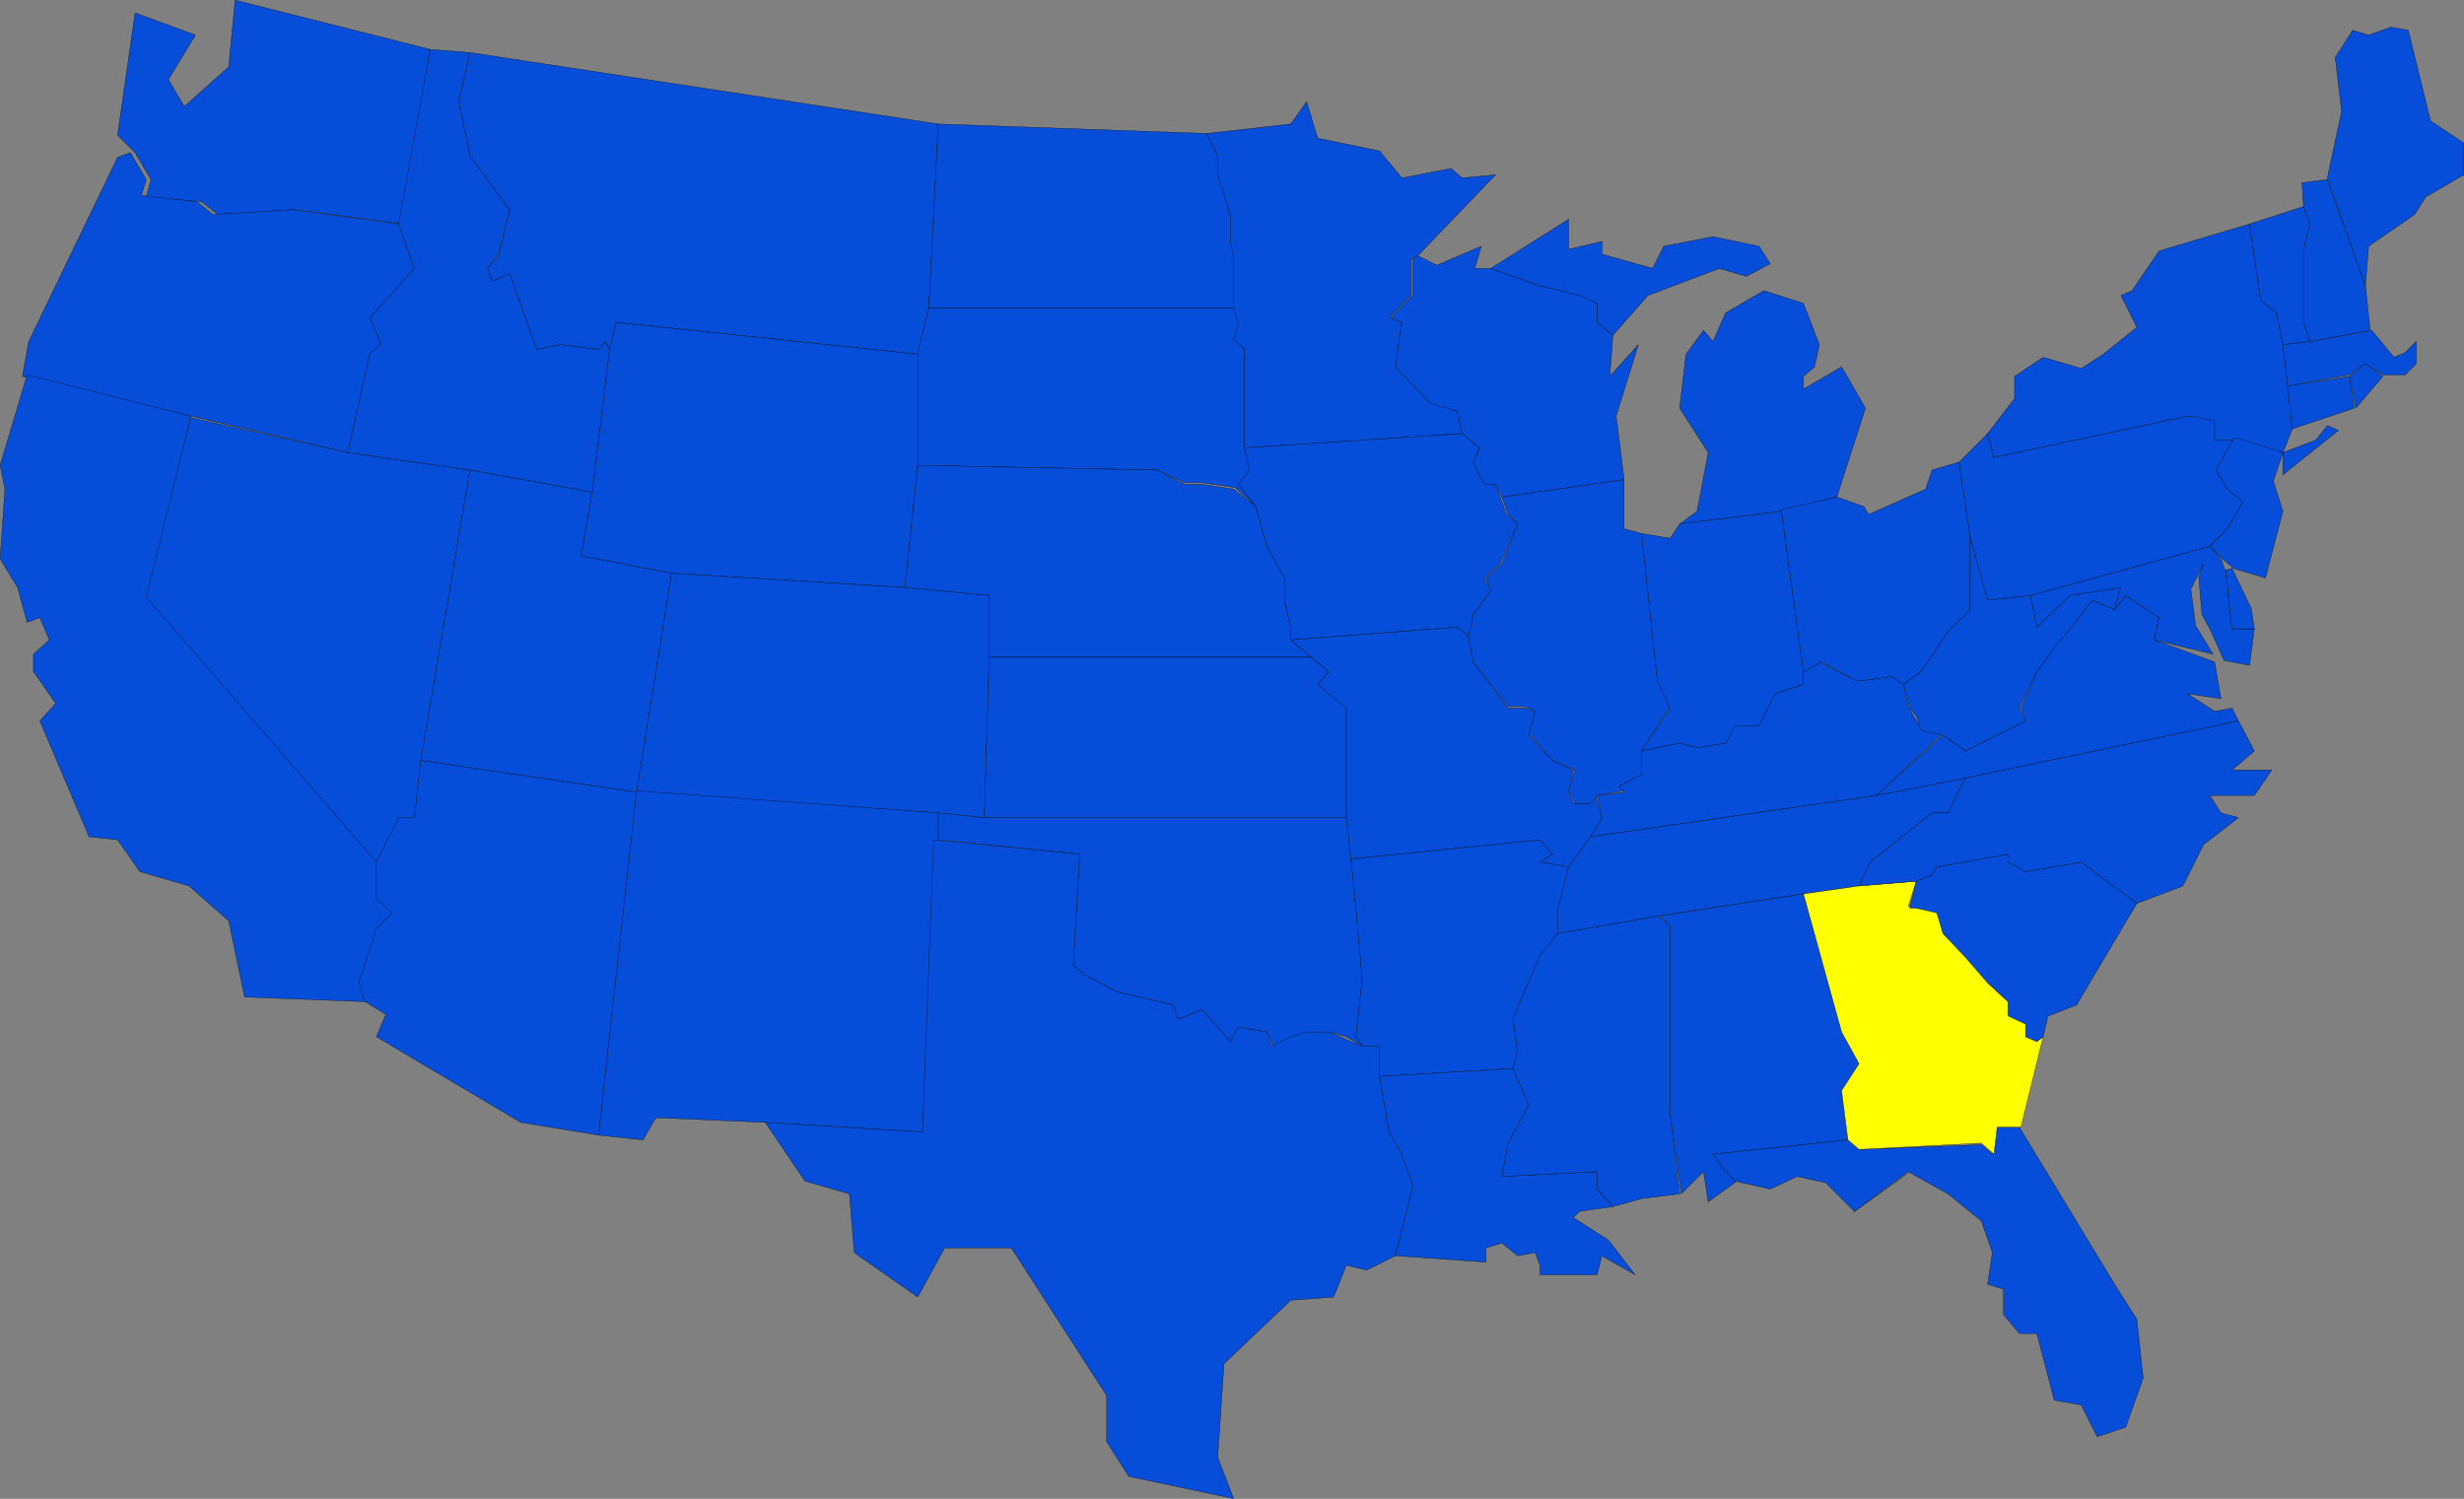 <svg xmlns="http://www.w3.org/2000/svg" width="155.219" height="94.424"><rect width="100%" height="100%" fill="#808080" stroke="none"/><path fill="#064dd9" d="m18.608 13.211-4.899.301-1-.8-3.5-.301.301-1.098-1-1.7-1.102-1.1L8.51.812l3.8 1.398-1.702 2.801 1 1.7 2.8-2.5.403-4.2 12.297 3.102-1.797 11-6.703-.903"/><path fill="none" stroke="#000" stroke-width=".019" d="m18.608 13.211-4.899.301-1-.8-3.5-.301.301-1.098-1-1.7-1.102-1.1L8.51.812l3.8 1.398-1.702 2.801 1 1.7 2.8-2.5.403-4.2 12.297 3.102-1.797 11zm0 0"/><path fill="#064dd9" d="m1.408 23.711.403-2.199L7.408 9.911l.801-.297 1 1.699-.3 1 3.5.398 1 .801 5-.3 6.699.902 1 2.797-2.797 3.101.699 1.7-.7.6-1.402 6.2-9.898-2.3-10.602-2.5"/><path fill="none" stroke="#000" stroke-width=".019" d="m1.408 23.711.403-2.199L7.408 9.911l.801-.297 1 1.699-.3 1 3.5.398 1 .801 5-.3 6.699.902 1 2.797-2.797 3.101.699 1.7-.7.6-1.402 6.2-9.898-2.3zm0 0"/><path fill="#064dd9" d="m9.51 37.512 14.398 16.8v2.302l1.102.898-1.102 1.102-1.097 3.297.398 1.203-7.8-.301-1-4.8-2.5-2.2-3.098-.902-1.403-2-1.8-.2-3.098-7.3 1-1.098-1.402-2V41.21l1-.898-.598-1.402-.8.3-.602-2.199-1.098-1.8.3-4.4-.3-1.5 1.7-5.698 10.3 2.597-2.5 11.301"/><path fill="none" stroke="#000" stroke-width=".019" d="m9.51 37.512 14.398 16.8v2.302l1.102.898-1.102 1.102-1.097 3.297.398 1.203-7.8-.301-1-4.8-2.5-2.2-3.098-.902-1.403-2-1.8-.2-3.098-7.3 1-1.098-1.402-2V41.21l1-.898-.598-1.402-.8.3-.602-2.199-1.098-1.8.3-4.4-.3-1.5 1.7-5.698 10.3 2.597zm0 0"/><path fill="#064dd9" d="m21.908 28.512 7.7 1.102L26.51 47.91l-.402 3.703h-1l-1.399 2.699-14.5-16.7 2.801-11.3 9.898 2.2"/><path fill="none" stroke="#000" stroke-width=".019" d="m21.908 28.512 7.7 1.102L26.51 47.91l-.402 3.703h-1l-1.399 2.699-14.5-16.7 2.801-11.3zm0 0"/><path fill="#064dd9" d="m27.108 3.114 2.5.199-.7 3.098.7 3.402 2.5 3.398-.7 2.801-.699.899.301.8 1.098-.5 1.703 4.801 1.5-.3 2.398.3.399-.5.3.5-1.097 9-7.703-1.398-7.7-1.102 1.403-6.3.699-.5-.7-1.7 2.798-3.101-1-2.797 2-11"/><path fill="none" stroke="#000" stroke-width=".019" d="m27.108 3.114 2.5.199-.7 3.098.7 3.402 2.5 3.398-.7 2.801-.699.899.301.8 1.098-.5 1.703 4.801 1.5-.3 2.398.3.399-.5.3.5-1.097 9-7.703-1.398-7.7-1.102 1.403-6.3.699-.5-.7-1.7 2.798-3.101-1-2.797zm0 0"/><path fill="#064dd9" d="m29.608 29.614 7.703 1.398-.703 4 5.703 1.102-2.203 13.797-13.598-2 3.098-18.297"/><path fill="none" stroke="#000" stroke-width=".019" d="m29.608 29.614 7.703 1.398-.703 4 5.703 1.102-2.203 13.797-13.598-2zm0 0"/><path fill="#064dd9" d="m23.71 54.313 1.398-2.8h1l.402-3.602 13.598 2-2.399 21.601-4.898-.8-9.102-5.4.602-1.401-1.301-.797-.402-1.203 1.101-3.399 1-1-1-.898v-2.301"/><path fill="none" stroke="#000" stroke-width=".019" d="m23.71 54.313 1.398-2.8h1l.402-3.602 13.598 2-2.399 21.601-4.898-.8-9.102-5.4.602-1.401-1.301-.797-.402-1.203 1.101-3.399 1-1-1-.898zm0 0"/><path fill="#064dd9" d="m29.608 3.313 29.5 4.5-.598 11.598-.7 2.902-19-2-.402 1.7-.3-.5-.399.5-2.398-.302-1.5.301-1.703-4.8-1.098.5-.3-.801.698-.797.7-2.903-2.5-3.398-.7-3.402.7-3.098"/><path fill="none" stroke="#000" stroke-width=".019" d="m29.608 3.313 29.5 4.5-.598 11.598-.7 2.902-19-2-.402 1.7-.3-.5-.399.5-2.398-.302-1.5.301-1.703-4.8-1.098.5-.3-.801.698-.797.7-2.903-2.5-3.398-.7-3.402zm0 0"/><path fill="#064dd9" d="M57.81 22.313v7l-.8 7.7-14.7-.9-5.702-1.1.703-4 1.097-9 .403-1.7 19 2"/><path fill="none" stroke="#000" stroke-width=".019" d="M57.81 22.313v7l-.8 7.7-14.7-.9-5.702-1.1.703-4 1.097-9 .403-1.7zm0 0"/><path fill="#064dd9" d="m42.31 36.114 14.7.898 5.3.5v3.899l-.3 10.101-2.902-.3-19-1.301 2.203-13.797"/><path fill="none" stroke="#000" stroke-width=".019" d="m42.31 36.114 14.7.898 5.3.5v3.899l-.3 10.101-2.902-.3-19-1.301zm0 0"/><path fill="#064dd9" d="m40.108 49.813 19 1.398v1.7l-1 18.402-9.899-.602-6.898-.3-.801 1.402-2.8-.3 2.398-21.7"/><path fill="none" stroke="#000" stroke-width=".019" d="m40.108 49.813 19 1.398v1.7l-1 18.402-9.899-.602-6.898-.3-.801 1.402-2.8-.3zm0 0"/><path fill="#064dd9" d="m59.108 7.813 16.902.598.7 1.402v1.098l.8 2.601v1.7l.3 1.1v3.099h-19.3l.598-11.598"/><path fill="none" stroke="#000" stroke-width=".019" d="m59.108 7.813 16.902.598.7 1.402v1.098l.8 2.601v1.7l.3 1.1v3.099h-19.3zm0 0"/><path fill="#064dd9" d="M58.51 19.41h19.3l.298.903-.297 1.098.597.601v6.2l.403 1.402-.703.797 1 1.5-1.297-1.2-2.102-.3h-1.101l-1.7-.797-15.097-.301V22.21l.699-2.8"/><path fill="none" stroke="#000" stroke-width=".019" d="M58.51 19.41h19.3l.298.903-.297 1.098.597.601v6.2l.403 1.402-.703.797 1 1.5-1.297-1.2-2.102-.3h-1.101l-1.7-.797-15.097-.301V22.21zm0 0"/><path fill="#064dd9" d="m62.31 37.512-5.3-.5.8-7.7 15.098.302 1.7.898h1.101l2 .3 1.399 1.099.703 2.5 1.097 2v1.402l.403 1.7v.8l1.297 1.098H62.31v-3.899"/><path fill="none" stroke="#000" stroke-width=".019" d="m62.31 37.512-5.3-.5.8-7.7 15.098.302 1.7.898h1.101l2 .3 1.399 1.099.703 2.5 1.097 2v1.402l.403 1.7v.8l1.297 1.098H62.31zm0 0"/><path fill="#064dd9" d="M62.31 41.41h20.298l1.101.903-.699.8 1.8 1.4v7h-22.8l.3-10.102"/><path fill="none" stroke="#000" stroke-width=".019" d="M62.31 41.41h20.298l1.101.903-.699.8 1.8 1.4v7h-22.8zm0 0"/><path fill="#064dd9" d="M62.01 51.512h22.8l.298 2.602.3 3 .403 4.597-.403 3.602.403.598-1-.598-1.102-.3h-1.398l-2.102.898-.398-.899-1.801-.3-.5.902-1.8-2-1.5.597-.302-.898-3.5-.8-2.097-1.102-.703-.598.402-7-8.902-.902v-1.7l2.902.301"/><path fill="none" stroke="#000" stroke-width=".019" d="M62.01 51.512h22.8l.298 2.602.3 3 .403 4.597-.403 3.602.403.598-1-.598-1.102-.3h-1.398l-2.102.898-.398-.899-1.801-.3-.5.902-1.8-2-1.5.597-.302-.898-3.5-.8-2.097-1.102-.703-.598.402-7-8.902-.902v-1.7zm0 0"/><path fill="#064dd9" d="m58.81 52.91 9.2.903-.402 7 .703.598 2.097 1.101 3.5.8.301.9 1.5-.598 1.801 2 .5-.903 1.8.301.298.899 1.203-.598 1-.3h1.398l2.102.898h1.097v1.902l.602 3.5.8 1.398.7 2-1.102 4.403-1.8.898-1.297-.3-.801 2-2.7.199-4.202 4-.399 5.902 1 2.598-6.601-1.399-1.399-2.2v-2.901l-6-9.297H59.51l-1.7 3.097-4-2.8-.3-3.7-2.8-.8-2.5-3.7 9.898.602.703-18.402"/><path fill="none" stroke="#000" stroke-width=".019" d="m58.81 52.91 9.2.903-.402 7 .703.598 2.097 1.101 3.5.8.301.9 1.5-.598 1.801 2 .5-.903 1.8.301.298.899 1.203-.598 1-.3h1.398l2.102.898h1.097v1.902l.602 3.5.8 1.398.7 2-1.102 4.403-1.8.898-1.297-.3-.801 2-2.7.199-4.202 4-.399 5.902 1 2.598-6.601-1.399-1.399-2.2v-2.901l-6-9.297H59.51l-1.7 3.097-4-2.8-.3-3.7-2.8-.8-2.5-3.7 9.898.602zm0 0"/><path fill="#064dd9" d="M88.908 16.313v2.3l-1.398 1.4.8.3-.402 2.8 2.102 2.2 1.8.598.298 1.402-13.7.898v-6.199l-.699-.601.301-1.098-.3-.902v-3.098l-.2-1.102v-1.699l-.8-2.5v-1.2l-.7-1.401 5.3-.598 1-1.402.7 2.3 3.898.801 1.403 1.7 3.097-.598.7.597 2.101-.199-4.898 5.102-.403.199"/><path fill="none" stroke="#000" stroke-width=".019" d="M88.908 16.313v2.3l-1.398 1.4.8.3-.402 2.8 2.102 2.2 1.8.598.298 1.402-13.7.898v-6.199l-.699-.601.301-1.098-.3-.902v-3.098l-.2-1.102v-1.699l-.8-2.5v-1.2l-.7-1.401 5.3-.598 1-1.402.7 2.3 3.898.801 1.403 1.7 3.097-.598.7.597 2.101-.199-4.898 5.102zm0 0"/><path fill="#064dd9" d="M93.51 30.512h.7l.3.8.398 1.099.7.601-1.098 2.5-1 .899.398.8-1.097 1.5-.301 1.403-.7-.602-10.5.8v-.8l-.402-1.7v-1.401l-1.097-2-.703-2.5-1.098-1.399.7-.898-.302-1.403 13.7-.898 1.101.898-.398.903.699 1.398"/><path fill="none" stroke="#000" stroke-width=".019" d="M93.51 30.512h.7l.3.8.398 1.099.7.601-1.098 2.5-1 .899.398.8-1.097 1.5-.301 1.403-.7-.602-10.5.8v-.8l-.402-1.7v-1.401l-1.097-2-.703-2.5-1.098-1.399.7-.898-.302-1.403 13.7-.898 1.101.898-.398.903zm0 0"/><path fill="#064dd9" d="m97.01 52.91-11.902 1.204-.297-2.602v-6.898l-1.801-1.5.7-.801-2.4-2 10.5-.8.7.6.3 1.598 2.2 2.903h1l.7.199-.4 1.5 1.5 1.598 1.298.601-.297 1.399.297.703h1.101l.301-.5.398 1.398-.699 1.2-1.398 1.902-1.801-.301.8-.5-.8-.902"/><path fill="none" stroke="#000" stroke-width=".019" d="m97.01 52.91-11.902 1.204-.297-2.602v-6.898l-1.801-1.5.7-.801-2.4-2 10.5-.8.7.6.3 1.598 2.2 2.903h1l.7.199-.4 1.5 1.5 1.598 1.298.601-.297 1.399.297.703h1.101l.301-.5.398 1.398-.699 1.2-1.398 1.902-1.801-.301.8-.5zm0 0"/><path fill="#064dd9" d="m97.01 54.313 1.8.3-.702 2.9v1.3l-1.098 1.5-1 2.2-.7 1.698.298 2-.297 1.102-8.403.5V65.91h-1.097l-.403-.598.403-3.602-.403-4.597-.3-3L97.01 52.91l.8.902-.8.5"/><path fill="none" stroke="#000" stroke-width=".019" d="m97.01 54.313 1.8.3-.702 2.9v1.3l-1.098 1.5-1 2.2-.7 1.698.298 2-.297 1.102-8.403.5V65.91h-1.097l-.403-.598.403-3.602-.403-4.597-.3-3L97.01 52.91l.8.902zm0 0"/><path fill="#064dd9" d="m95.31 67.313 1 2.3-1.3 2.4-.402 2.1 6-.3v1.098l1 1.101-2.098.3-.402.4 2.203 1.402 1.699 2.199-2.102-1.2-.3 1.2H97.01v-.602l-.3-.8-1.102.203-1-.801-1 .3v.9l-5.7-.4 1.102-4.402-.7-2-.8-1.398-.602-3.5 8.403-.5"/><path fill="none" stroke="#000" stroke-width=".019" d="m95.31 67.313 1 2.3-1.3 2.4-.402 2.1 6-.3v1.098l1 1.101-2.098.3-.402.4 2.203 1.402 1.699 2.199-2.102-1.2-.3 1.2H97.01v-.602l-.3-.8-1.102.203-1-.801-1 .3v.9l-5.7-.4 1.102-4.402-.7-2-.8-1.398-.602-3.5zm0 0"/><path fill="#064dd9" d="m90.51 16.711 2.8-1.199-.402 1.399h1l3.102 1.101 2.598.602 1 .5v1.199l1 .8-.2 2.598 1.801-2-1.398 4.5.5 4-7.703 1.102-.399-.8h-.699l-.7-1.4.4-.902-1.102-.898-.297-1.402-1.703-.5-2.2-2.297.403-2.801-.703-.3 1.402-1.4v-2.3l.3-.2 1.2.598"/><path fill="none" stroke="#000" stroke-width=".019" d="m90.51 16.711 2.8-1.199-.402 1.399h1l3.102 1.101 2.598.602 1 .5v1.199l1 .8-.2 2.598 1.801-2-1.398 4.5.5 4-7.703 1.102-.399-.8h-.699l-.7-1.4.4-.902-1.102-.898-.297-1.402-1.703-.5-2.2-2.297.403-2.801-.703-.3 1.402-1.4v-2.3l.3-.2zm0 0"/><path fill="#064dd9" d="m92.51 40.114.3-1.403 1.098-1.5-.3-.8 1-.899 1-2.5-.598-.601-.402-1.098 7.703-1.102v3.102l1.097.3 1 9.298.801 1.601-1.8 2.8v1.5l-1.399.7.3.3-1.702.302-.399.5h-1l-.398-.801.398-1.3-1.398-.602-1.5-1.7.398-1.398-.699-.3h-1l-2.2-2.802-.3-1.597"/><path fill="none" stroke="#000" stroke-width=".019" d="m92.51 40.114.3-1.403 1.098-1.5-.3-.8 1-.899 1-2.5-.598-.601-.402-1.098 7.703-1.102v3.102l1.097.3 1 9.298.801 1.601-1.8 2.8v1.5l-1.399.7.3.3-1.702.302-.399.5h-1l-.398-.801.398-1.3-1.398-.602-1.5-1.7.398-1.398-.699-.3h-1l-2.2-2.802zm0 0"/><path fill="#064dd9" d="m98.108 58.813 6.3-1.102.801.602v11.8l.602 5.098-2.403.301-1.8.5-1-1.101v-1.098l-6 .3.402-2.1 1.3-2.4-1-2.3.298-1.2-.297-1.902.699-1.699 1-2.3 1.098-1.4"/><path fill="none" stroke="#000" stroke-width=".019" d="m98.108 58.813 6.3-1.102.801.602v11.8l.602 5.098-2.403.301-1.8.5-1-1.101v-1.098l-6 .3.402-2.1 1.3-2.4-1-2.3.298-1.2-.297-1.902.699-1.699 1-2.3zm0 0"/><path fill="#064dd9" d="m98.81 15.711 2.098-.5v.801l3.2.899.703-1.399 3.097-.601 2.903.601.699 1.102-1.5.797-1.7-.5-4.5 1.703-2.202 2.5-1-.801v-1.2l-1.098-.5-2.5-.6-3.102-1.102 4.903-3.098v1.898"/><path fill="none" stroke="#000" stroke-width=".019" d="m98.81 15.711 2.098-.5v.801l3.2.899.703-1.399 3.097-.601 2.903.601.699 1.102-1.5.797-1.7-.5-4.5 1.703-2.202 2.5-1-.801v-1.2l-1.098-.5-2.5-.6-3.102-1.102 4.903-3.098zm0 0"/><path fill="#064dd9" d="m111.108 18.313 2.5.8 1 2.598-.297 1.403-.703.597v.801l2.402-1.398 1.5 2.597-1.8 5.602-3.602.898-6.297.801 1.097-.8.7-3.7-1.797-2.8.398-3.4 1.102-1.5.597.7.801-1.8 2.399-1.4"/><path fill="none" stroke="#000" stroke-width=".019" d="m111.108 18.313 2.5.8 1 2.598-.297 1.403-.703.597v.801l2.402-1.398 1.5 2.597-1.8 5.602-3.602.898-6.297.801 1.097-.8.7-3.7-1.797-2.8.398-3.4 1.102-1.5.597.7.801-1.8zm0 0"/><path fill="#064dd9" d="m105.81 33.012 6.4-.8 1.398 10.1v.802l-1.797.597-1 2h-1.403l-.699 1.102-1.8.3-1.098-.3-2.403.5 1.801-2.7-.8-1.702-1-9.297 1.8.297.602-.899"/><path fill="none" stroke="#000" stroke-width=".019" d="m105.81 33.012 6.4-.8 1.398 10.1v.802l-1.797.597-1 2h-1.403l-.699 1.102-1.8.3-1.098-.3-2.403.5 1.801-2.7-.8-1.702-1-9.297 1.8.297zm0 0"/><path fill="#064dd9" d="m100.908 51.512-.3-1.398 1.703-.203-.301-.399 1.398-.7v-1.5l2.403-.5 1.097.302 1.801-.301.602-1.102h1.5l1-2 1.797-.597v-.801l1-.602 2.402 1.2 2.2-.297.698.5.301 1.398.801 1.399 1.398.3-4.199 3.903-18 2.597.7-1.199"/><path fill="none" stroke="#000" stroke-width=".019" d="m100.908 51.512-.3-1.398 1.703-.203-.301-.399 1.398-.7v-1.5l2.403-.5 1.097.302 1.801-.301.602-1.102h1.5l1-2 1.797-.597v-.801l1-.602 2.402 1.2 2.2-.297.698.5.301 1.398.801 1.399 1.398.3-4.199 3.903-18 2.597zm0 0"/><path fill="#064dd9" d="m98.81 54.614 1.4-1.903 18-2.597 5.6-1.102-1.1 2.2h-1l-3.9 3.1-.702 1.5-3.5.5-9.2 1.4-6.3 1.1v-1.401l.703-2.797"/><path fill="none" stroke="#000" stroke-width=".019" d="m98.81 54.614 1.4-1.903 18-2.597 5.6-1.102-1.1 2.2h-1l-3.9 3.1-.702 1.5-3.5.5-9.2 1.4-6.3 1.1v-1.401zm0 0"/><path fill="#064dd9" d="m116.108 65.012 1 2-1 1.7.3 3.1-8.5.9.801 1.1.7.599-1.801 1.3-.297-1.898-1.403 1.398-.699-5.097V58.313l-.699-.602 9.098-1.398 2.5 8.7"/><path fill="none" stroke="#000" stroke-width=".019" d="m116.108 65.012 1 2-1 1.7.3 3.1-8.5.9.801 1.1.7.599-1.801 1.3-.297-1.898-1.403 1.398-.699-5.097V58.313l-.699-.602 9.098-1.398zm0 0"/><path fill="#064dd9" d="m107.908 72.711 8.5-.898.7.598 7.703-.297.699.597.3-1.699h1.4l6 9.899 1.398 2.203.402 3.699-1.102 3.098-1.8.601-1-2-1.7-.3-1.097-4.2h-1.102l-1-1.2v-1.6l-1-.301.301-2-.7-2-2.1-1.7-2.5-1.398-3.4 2.5-1.8-1.8-1.8-.4-1.7.798-2.2-.5-.6-.598-.802-1.102"/><path fill="none" stroke="#000" stroke-width=".019" d="m107.908 72.711 8.5-.898.7.598 7.703-.297.699.597.3-1.699h1.4l6 9.899 1.398 2.203.402 3.699-1.102 3.098-1.8.601-1-2-1.7-.3-1.097-4.2h-1.102l-1-1.2v-1.6l-1-.301.301-2-.7-2-2.1-1.7-2.5-1.398-3.4 2.5-1.8-1.8-1.8-.4-1.7.798-2.2-.5-.6-.598zm0 0"/><path fill="#064dd9" d="m115.71 31.313 1.698.598.301.5 3.602-1.598.398-1.2 1.7-.5.699 4.7v4.598l-1.399 1.402-1.699 2.5-1.102.8-.699-.5-2.199.298-2.3-1.2-1.102.602-1.399-10.2 3.5-.8"/><path fill="none" stroke="#000" stroke-width=".019" d="m115.71 31.313 1.698.598.301.5 3.602-1.598.398-1.2 1.7-.5.699 4.7v4.598l-1.399 1.402-1.699 2.5-1.102.8-.699-.5-2.199.298-2.3-1.2-1.102.602-1.399-10.2zm0 0"/><path fill="#ff0" d="m113.608 56.313 3.5-.5 3.601-.3-.5 1.6 1.801.298.398 1.402 1.403 1.398 1.398 1.7 1.301 1.203v.797l1.098.601v.8l.703.302.398-.301-1.398 5.7h-1.5l-.203 1.698-.797-.699-7.703.399-.7-.598-.398-3.102 1.098-1.699-1.098-2-2.402-8.7"/><path fill="none" stroke="#000" stroke-width=".019" d="m113.608 56.313 3.5-.5 3.601-.3-.5 1.6 1.801.298.398 1.402 1.403 1.398 1.398 1.7 1.301 1.203v.797l1.098.601v.8l.703.302.398-.301-1.398 5.7h-1.5l-.203 1.698-.797-.699-7.703.399-.7-.598-.398-3.102 1.098-1.699-1.098-2zm0 0"/><path fill="#064dd9" d="m128.71 65.313-.4.3-.702-.3v-.8l-1.098-.5v-.9l-1.3-1.202-1.4-1.598-1.402-1.5-.398-1.3-1.3-.302h-.4l.4-1.699 1-.398.3-.5 4.5-.801v.5l1.098.598 3.5-.598 3.5 2.598-3.797 6.402-1.801.7-.3 1.3"/><path fill="none" stroke="#000" stroke-width=".019" d="m128.71 65.313-.4.3-.702-.3v-.8l-1.098-.5v-.9l-1.3-1.202-1.4-1.598-1.402-1.5-.398-1.3-1.3-.302h-.4l.4-1.699 1-.398.3-.5 4.5-.801v.5l1.098.598 3.5-.598 3.5 2.598-3.797 6.402-1.801.7zm0 0"/><path fill="#064dd9" d="m141.01 45.41 1 1.903-1.402 1.2h2.5l-1.098 1.6h-2.8l.698 1.098 1.102.301-2.2 1.7-1.3 2.6-2.902 1.099-3.5-2.598-3.5.598-1.098-.598v-.5l-4.5.8-.3.5-1 .4-3.602.3.703-1.5 3.898-3.102h1l1.102-2.199 17.199-3.601"/><path fill="none" stroke="#000" stroke-width=".019" d="m141.01 45.41 1 1.903-1.402 1.2h2.5l-1.098 1.6h-2.8l.698 1.098 1.102.301-2.2 1.7-1.3 2.6-2.902 1.099-3.5-2.598-3.5.598-1.098-.598v-.5l-4.5.8-.3.5-1 .4-3.602.3.703-1.5 3.898-3.102h1l1.102-2.199zm0 0"/><path fill="#064dd9" d="m118.21 50.114 4.198-3.801 1.403 1 3.797-1.902-.297-.797 1-2.301 1.398-2 .301-.2 1.8-2.3 1.4.598.698-.899 2.102 1.399-.3 1.402 3.8 1.398.398 2.301-2.097-.3 1.699 1.1 1.098-.198.402.797-17.2 3.601-5.6 1.102"/><path fill="none" stroke="#000" stroke-width=".019" d="m118.21 50.114 4.198-3.801 1.403 1 3.797-1.902-.297-.797 1-2.301 1.398-2 .301-.2 1.8-2.3 1.4.598.698-.899 2.102 1.399-.3 1.402 3.8 1.398.398 2.301-2.097-.3 1.699 1.1 1.098-.198.402.797-17.2 3.601zm0 0"/><path fill="#064dd9" d="m122.408 46.313-1.398-.3-.3-.9-.4-.5-.402-1.5 1.102-.8 1.7-2.5 1.398-1.402v-4.598l1.101 4 2.7-.3.402 2 2.097-2 3.2-.5-.399 1.398-1.398-.598-1.801 2.3-.3.298-1.4 1.902-1.1 2.3.398.798-3.797 1.902-1.403-1"/><path fill="none" stroke="#000" stroke-width=".019" d="m122.408 46.313-1.398-.3-.3-.9-.4-.5-.402-1.5 1.102-.8 1.7-2.5 1.398-1.402v-4.598l1.101 4 2.7-.3.402 2 2.097-2 3.2-.5-.399 1.398-1.398-.598-1.801 2.3-.3.298-1.4 1.902-1.1 2.3.398.798-3.797 1.902zm0 0"/><path fill="#064dd9" d="m127.908 37.512 11.301-3.101.7.8.3.801.399 3.602h1.402l-.3 2.297-1.602-.297-.899-2-.5-.903-.199-2.398.3-.8-.8 1.6.3 2.298 1.098 1.8-3.699-.898.301-1.402-2.102-1.399-.699.899.399-1.399-3.2.5-2.097 2-.403-2"/><path fill="none" stroke="#000" stroke-width=".019" d="m127.908 37.512 11.301-3.101.7.8.3.801.399 3.602h1.402l-.3 2.297-1.602-.297-.899-2-.5-.903-.199-2.398.3-.8-.8 1.6.3 2.298 1.098 1.8-3.699-.898.301-1.402-2.102-1.399-.699.899.399-1.399-3.2.5-2.097 2zm0 0"/><path fill="#064dd9" d="m140.608 35.813 1.203 2.5.199 1.3h-1.402l-.399-3.702.399-.098"/><path fill="none" stroke="#000" stroke-width=".019" d="m140.608 35.813 1.203 2.5.199 1.3h-1.402l-.399-3.702zm0 0"/><path fill="#064dd9" d="m123.408 29.114 1.801-1.801.399 1.5 12.203-2.602h.699l1.098.301v1.2h1.101l-1.101 1.902.703 1.199 1 .8-1 1.7-1.102 1.098-11.3 3.101-2.7.3-1.101-4-.7-4.698"/><path fill="none" stroke="#000" stroke-width=".019" d="m123.408 29.114 1.801-1.801.399 1.5 12.203-2.602h.699l1.098.301v1.2h1.101l-1.101 1.902.703 1.199 1 .8-1 1.7-1.102 1.098-11.3 3.101-2.7.3-1.101-4zm0 0"/><path fill="#064dd9" d="M126.908 25.114V23.71l1.801-1.199 2.399.7 1.402-.9 2.098-1.698-1-2 .703-.301 1.699-2.5 5.7-1.7.698 4.798 1 .8.403 2 .297 2.602.3 2.7-.597 1.5 2.097-.802.7-.898.703.3-3.5 2.798v-1.399l-2.801-.8h-1.5v-1.2l-1-.2-.7-.1-12.202 2.6-.399-1.5 1.7-2.198"/><path fill="none" stroke="#000" stroke-width=".019" d="M126.908 25.114V23.71l1.801-1.199 2.399.7 1.402-.9 2.098-1.698-1-2 .703-.301 1.699-2.5 5.7-1.7.698 4.798 1 .8.403 2 .297 2.602.3 2.7-.597 1.5 2.097-.802.7-.898.703.3-3.5 2.798v-1.399l-2.801-.8h-1.5v-1.2l-1-.2-.7-.1-12.202 2.6-.399-1.5zm0 0"/><path fill="#064dd9" d="m140.01 35.211-.8-.8 1.1-1.098 1-1.7-1-.8-.702-1.2 1.101-2h.301l2.8.9v.3-.3l-.6 1.8.6 1.898-1.1 4.2-2-.598-.7-.602"/><path fill="none" stroke="#000" stroke-width=".019" d="m140.01 35.211-.8-.8 1.1-1.098 1-1.7-1-.8-.702-1.2 1.101-2h.301l2.8.9v.3-.3l-.6 1.8.6 1.898-1.1 4.2-2-.598zm0 0"/><path fill="#064dd9" d="m141.71 14.114 3.398-1.102.402 1.102-.402 1.597v4.602l.402 1.2-1.7.198-.402-2-1-.8-.699-4.797"/><path fill="none" stroke="#000" stroke-width=".019" d="m141.71 14.114 3.398-1.102.402 1.102-.402 1.597v4.602l.402 1.2-1.7.198-.402-2-1-.8zm0 0"/><path fill="#064dd9" d="m144.108 24.313 3.902-.602.3 2-3.902 1.301-.3-2.7"/><path fill="none" stroke="#000" stroke-width=".019" d="m144.108 24.313 3.902-.602.3 2-3.902 1.301zm0 0"/><path fill="#064dd9" d="m145.51 21.512 3.898-.7 1.403 1.7.699-.3.7-.7v1.399l-.7.703h-1.402l-1.098-.703-1 .703-3.902.699-.297-2.602 1.699-.199"/><path fill="none" stroke="#000" stroke-width=".019" d="m145.51 21.512 3.898-.7 1.403 1.7.699-.3.7-.7v1.399l-.7.703h-1.402l-1.098-.703-1 .703-3.902.699-.297-2.602zm0 0"/><path fill="#064dd9" d="m150.108 23.711-1.7 2-.398-2 1-.8 1.098.8"/><path fill="none" stroke="#000" stroke-width=".019" d="m150.108 23.711-1.7 2-.398-2 1-.8zm0 0"/><path fill="#064dd9" d="m145.01 11.512 1.598-.2 2.402 6.7.3 2.8-3.8.7-.402-1.2v-4.5l.402-1.698-.402-1.102-.098-1.5"/><path fill="none" stroke="#000" stroke-width=".019" d="m145.01 11.512 1.598-.2 2.402 6.7.3 2.8-3.8.7-.402-1.2v-4.5l.402-1.698-.402-1.102zm0 0"/><path fill="#064dd9" d="m149.21 2.211 1.398-.5 1.101.2 1.399 5.703 2.101 1.398v2l-2.398 1.399-.703 1.101-2.899 2-.199 2.5-2.402-6.8.902-4.2-.402-3.398 1.101-1.703 1 .3"/><path fill="none" stroke="#000" stroke-width=".019" d="m149.21 2.211 1.398-.5 1.101.2 1.399 5.703 2.101 1.398v2l-2.398 1.399-.703 1.101-2.899 2-.199 2.5-2.402-6.8.902-4.2-.402-3.398 1.101-1.703zm0 0"/><path fill="#064dd9" d="m116.71 76.41 3.5-2.5-3.5 2.5"/><path fill="none" stroke="#000" stroke-width=".019" d="m116.71 76.41 3.5-2.5zm0 0"/></svg>
